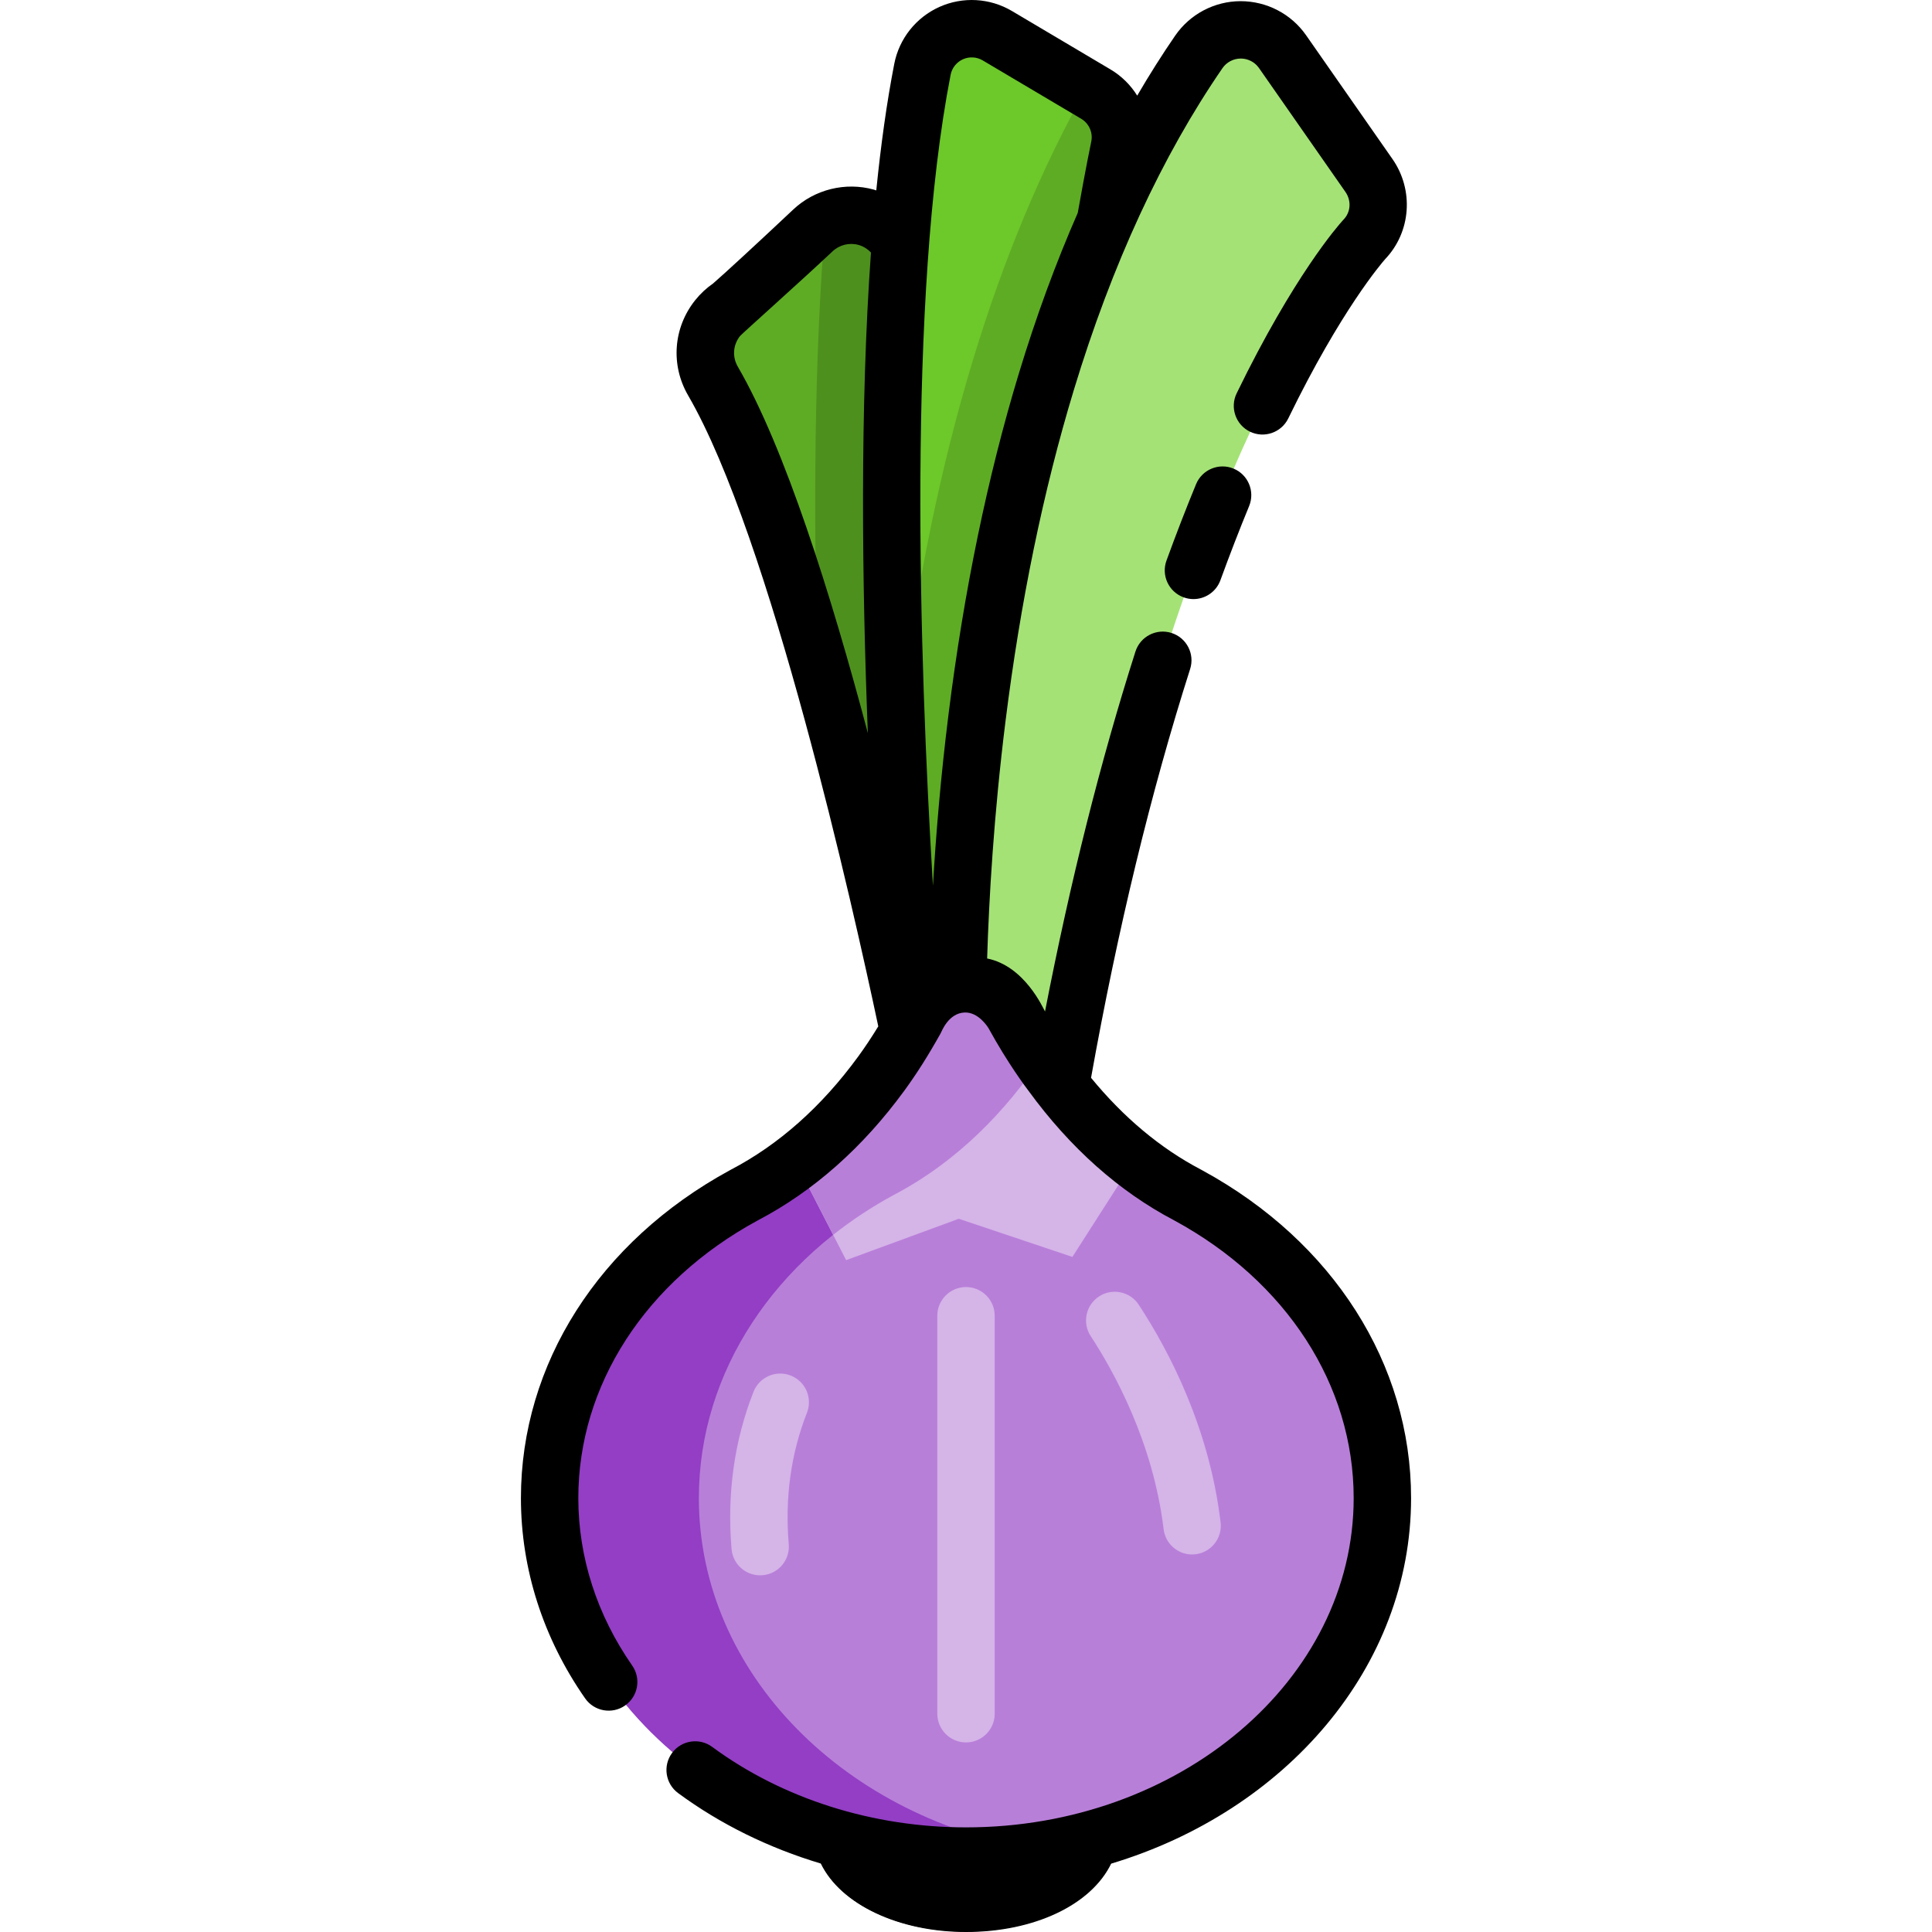 <?xml version="1.0" encoding="iso-8859-1"?>
<!-- Generator: Adobe Illustrator 19.0.0, SVG Export Plug-In . SVG Version: 6.00 Build 0)  -->
<svg version="1.1" id="Layer_1" xmlns="http://www.w3.org/2000/svg" xmlns:xlink="http://www.w3.org/1999/xlink" x="0px" y="0px"
	 viewBox="0 0 512 512" style="enable-background:new 0 0 512 512;" xml:space="preserve">
<path style="fill:none;stroke:#000000;stroke-width:15;stroke-linecap:round;stroke-linejoin:round;stroke-miterlimit:10;" d="
	M288.188,489.229c-3.064,8.654-16.309,15.164-32.186,15.164c-15.132,0-27.875-5.914-31.689-13.962"/>
<path style="fill:#B87FD9;" d="M314.826,316.742l0.001-0.001c-0.063-0.031-0.123-0.065-0.186-0.097
	c-15.372-8.076-27.143-19.99-35.961-32.095h-45.158c-8.835,12.096-20.704,24.027-36.349,32.193l0.002,0.002
	c-30.953,16.803-51.517,46.47-51.517,80.27c0,52.394,49.402,94.867,110.343,94.867s110.343-42.473,110.343-94.867
	C366.344,363.211,345.781,333.544,314.826,316.742z"/>
<path style="fill:#5EAC24;" d="M239.822,67.814c-1.404-4.978-5.307-8.861-10.292-10.241c-4.985-1.38-10.328-0.059-14.095,3.487
	c-8.638,8.133-19.034,17.752-21.845,20.122c-1.275,0.84-2.432,1.886-3.419,3.122c-3.808,4.769-4.298,11.388-1.231,16.666
	c27.431,47.225,54.084,183.114,54.35,184.481c1.473,7.572,8.511,12.73,16.153,11.882c0.076-0.008,0.154-0.017,0.23-0.027
	c7.73-0.979,13.378-7.784,12.914-15.562C265.271,159.09,240.858,71.484,239.822,67.814z"/>
<path style="fill:#4E901E;" d="M259.443,297.334c0.076-0.008,0.154-0.017,0.23-0.027c7.73-0.979,13.378-7.784,12.914-15.562
	c-7.318-122.655-31.73-210.261-32.767-213.93c-1.404-4.978-5.307-8.861-10.292-10.241c-3.659-1.013-7.507-0.566-10.787,1.143
	c-3.028,36.333-3.164,77.74-2.097,115.861c15.289,52.986,26.471,109.992,26.643,110.875
	C244.763,293.025,251.801,298.181,259.443,297.334z"/>
<path style="fill:#6DC82A;" d="M290.396,24.928L264.305,9.463c-3.722-2.207-8.284-2.466-12.233-0.695
	c-3.949,1.771-6.789,5.351-7.617,9.598c-18.003,92.427-0.801,271.532-0.06,279.11c0.689,7.034,6.754,12.304,13.815,12.001
	c0.027-0.001,0.055-0.002,0.082-0.004c7.022-0.344,12.572-6.096,12.656-13.134c1.691-142.628,25.439-256.069,25.678-257.196
	C297.814,33.559,295.308,27.84,290.396,24.928z"/>
<path style="fill:#5EAC24;" d="M238.811,187.564c-0.403,3.223-0.776,6.401-1.123,9.533c2.232,53.869,6.354,96.754,6.708,100.38
	c0.689,7.034,6.754,12.304,13.815,12.001c0.027-0.001,0.055-0.002,0.082-0.004c7.022-0.344,12.572-6.096,12.657-13.134
	c1.691-142.628,25.439-256.069,25.678-257.196c1.186-5.584-1.32-11.304-6.231-14.215l-2.535-1.503
	c-11.835,21.121-21.889,45.192-29.985,71.878C249.377,123.314,242.963,154.355,238.811,187.564z"/>
<path style="fill:#A4E276;" d="M362.777,46.494l-22.89-32.806c-2.525-3.619-6.659-5.775-11.072-5.775c-0.014,0-0.029,0-0.044,0
	c-4.427,0.014-8.567,2.2-11.077,5.847c-16.482,23.953-30.078,53.37-40.412,87.431c-8.165,26.915-14.339,56.822-18.349,88.888
	c-6.806,54.434-5.054,95.89-4.975,97.628c0.308,6.882,5.751,12.428,12.625,12.868c0.292,0.018,0.581,0.027,0.87,0.027
	c6.513,0,12.159-4.686,13.289-11.185c15.389-88.431,36.562-145.19,51.613-177.234c15.915-33.881,28.499-47.968,29.153-48.687
	C366.007,58.859,366.476,51.796,362.777,46.494z"/>
<path style="fill:#933EC5;" d="M275.776,490.357c-51.504-8.012-90.568-46.756-90.568-93.346c0-33.8,20.563-63.466,51.517-80.27
	l-0.002-0.002c15.645-8.166,27.505-20.097,36.338-32.193h-39.538c-8.835,12.096-20.704,24.027-36.349,32.193l0.002,0.002
	c-30.953,16.803-51.517,46.47-51.517,80.27c0,52.394,49.402,94.867,110.343,94.867C262.752,491.879,269.36,491.355,275.776,490.357z
	"/>
<g>
	<path style="fill:#D5B4E8;" d="M315.91,411.951c-3.797,0-7.08-2.839-7.543-6.704c-2.758-23.074-13.282-41.949-19.31-51.146
		c-2.303-3.513-1.321-8.228,2.191-10.53c3.513-2.301,8.228-1.32,10.53,2.192c8.257,12.597,18.722,32.829,21.693,57.678
		c0.498,4.171-2.478,7.955-6.649,8.454C316.516,411.933,316.212,411.951,315.91,411.951z"/>
	<path style="fill:#D5B4E8;" d="M201.441,417.479c-3.91,0-7.233-2.997-7.57-6.963c-1.245-14.667,0.714-28.693,5.824-41.688
		c1.538-3.909,5.953-5.831,9.862-4.295c3.909,1.537,5.832,5.953,4.295,9.862c-4.247,10.799-5.869,22.519-4.824,34.835
		c0.356,4.185-2.749,7.866-6.935,8.221C201.874,417.47,201.657,417.479,201.441,417.479z"/>
	<path style="fill:#D5B4E8;" d="M268.676,268.708c0,0-4.447-7.991-12.942-7.991c-7.223,0-11.743,7.154-12.204,8
		c-0.268,0.491-0.54,0.985-0.818,1.482c-7.07,12.629-17.364,26.753-31.816,37.791l13.34,25.961l29.847-10.962l30.11,10.107
		l16.38-25.586C286.053,296.159,275.715,281.556,268.676,268.708z"/>
</g>
<path style="fill:#B87FD9;" d="M255.735,260.716c-7.223,0-11.743,7.154-12.204,8c-0.268,0.491-0.54,0.985-0.818,1.482
	c-7.07,12.629-17.364,26.753-31.816,37.791l9.896,19.258c4.92-3.898,10.249-7.421,15.932-10.506l-0.002-0.002
	c17.367-9.065,30.082-22.769,39.157-36.188c-2.743-4.06-5.16-8.095-7.278-11.971C268.012,267.595,263.621,260.716,255.735,260.716z"
	/>
<path style="fill:#D5B4E8;" d="M263.607,348.685c0-4.2-3.405-7.606-7.605-7.606c-4.2,0-7.606,3.405-7.606,7.606v105.469
	c0,4.2,3.405,7.606,7.606,7.606c4.2,0,7.605-3.405,7.605-7.606V348.685z"/>
<path d="M373.95,397.011c0-35.514-20.662-67.961-55.285-86.84c-0.12-0.069-0.24-0.135-0.364-0.198c-0.001,0-0.12-0.064-0.121-0.064
	c-10.668-5.605-20.411-13.761-29.042-24.279c7.046-39.352,15.878-75.8,26.258-108.332c1.277-4.002-0.933-8.281-4.934-9.558
	c-3.997-1.28-8.28,0.932-9.558,4.933c-9.256,29.014-17.298,61.039-23.962,95.384c-0.565-0.971-5.424-12.06-15.342-14.048
	c0.488-15.775,1.753-37.965,4.882-62.987c3.956-31.644,10.039-61.124,18.079-87.625c10.107-33.314,23.363-62.022,39.401-85.329
	c1.095-1.592,2.903-2.546,4.855-2.553c1.925,0,3.732,0.943,4.834,2.522l22.889,32.805c1.637,2.347,1.436,5.373-0.489,7.359
	c-0.056,0.058-0.111,0.116-0.164,0.175c-1.288,1.416-13.018,14.727-28.155,45.85c-1.839,3.777-0.265,8.329,3.513,10.166
	c3.78,1.837,8.329,0.264,10.165-3.513c13.957-28.694,24.849-41.274,25.677-42.211c6.847-7.177,7.664-18.306,1.927-26.529
	L346.125,9.337c-3.946-5.653-10.415-9.029-17.379-9.029c-6.921,0.023-13.395,3.441-17.316,9.142
	c-3.483,5.061-6.832,10.37-10.059,15.892c-1.734-2.792-4.134-5.199-7.097-6.955l-26.09-15.465
	c-5.844-3.465-13.03-3.873-19.224-1.092c-6.196,2.779-10.671,8.418-11.97,15.084c-1.995,10.24-3.559,21.541-4.767,33.546
	c-0.222-0.069-0.439-0.153-0.664-0.215c-7.5-2.077-15.675-0.054-21.337,5.279c-9.122,8.588-18.426,17.169-21.246,19.599
	c-1.789,1.238-3.385,2.729-4.75,4.439c-5.809,7.277-6.541,17.18-1.865,25.231c21.739,37.427,43.696,135.581,50.394,167.2
	c-1.794,2.935-3.552,5.573-5.377,8.071c-9.659,13.225-21.006,23.297-33.727,29.936c-0.098,0.052-0.196,0.105-0.291,0.16
	c-34.637,18.878-55.309,51.332-55.309,86.853c0,18.767,5.884,37.121,17.015,53.076c2.403,3.445,7.145,4.29,10.589,1.886
	c3.445-2.403,4.29-7.144,1.886-10.589c-9.341-13.391-14.279-28.735-14.279-44.374c0-29.917,17.772-57.426,47.538-73.585
	c0.025-0.014,0.051-0.027,0.076-0.042c14.733-7.73,27.781-19.287,38.786-34.352c3.264-4.47,6.309-9.275,9.58-15.119
	c0.28-0.499,2.076-5.423,6.387-5.592c3.654-0.143,6.099,3.775,6.327,4.141c5.174,9.424,9.933,15.728,10.639,16.648
	c11.018,15.1,23.974,26.627,38.5,34.259l0.037,0.019c0.021,0.011,0.042,0.023,0.064,0.034
	c29.769,16.159,47.542,43.669,47.542,73.586c0,48.117-46.087,87.262-102.737,87.262c-24.715,0-48.603-7.575-67.265-21.329
	c-3.381-2.493-8.143-1.771-10.635,1.61c-2.493,3.381-1.772,8.143,1.61,10.635c11.221,8.27,24.076,14.555,37.814,18.669
	C222.793,504.717,238.217,512,255.999,512c18.11,0,33.175-7.193,38.468-18.115C340.675,479.994,373.95,441.818,373.95,397.011z
	 M251.922,19.821c0.354-1.817,1.574-3.356,3.265-4.114c1.688-0.758,3.648-0.645,5.24,0.298l26.091,15.466
	c2.106,1.248,3.18,3.696,2.673,6.08c-0.013,0.062-1.412,6.694-3.573,18.865c-5.817,13.263-11.033,27.472-15.613,42.568
	c-8.29,27.323-14.554,57.655-18.617,90.153c-2.1,16.796-3.377,32.333-4.15,45.597C243.564,173.871,240.492,78.501,251.922,19.821z
	 M196.115,89.051c0.474-0.593,16.068-14.482,24.535-22.455c1.817-1.712,4.444-2.36,6.85-1.693c1.274,0.353,2.414,1.068,3.314,2.026
	c-2.921,40.705-2.405,87.155-0.824,127.359c-9.796-36.924-21.984-75.633-34.474-97.138
	C194.015,94.566,194.251,91.386,196.115,89.051z"/>
<path d="M326.894,124.182c-3.881-1.598-8.329,0.254-9.928,4.138c-2.662,6.467-5.297,13.273-7.834,20.231
	c-1.439,3.947,0.593,8.311,4.54,9.75c0.861,0.313,1.74,0.462,2.604,0.462c3.106,0,6.022-1.917,7.146-5.002
	c2.466-6.763,5.026-13.375,7.61-19.65C332.63,130.226,330.779,125.781,326.894,124.182z"/>
<g>
</g>
<g>
</g>
<g>
</g>
<g>
</g>
<g>
</g>
<g>
</g>
<g>
</g>
<g>
</g>
<g>
</g>
<g>
</g>
<g>
</g>
<g>
</g>
<g>
</g>
<g>
</g>
<g>
</g>
</svg>
